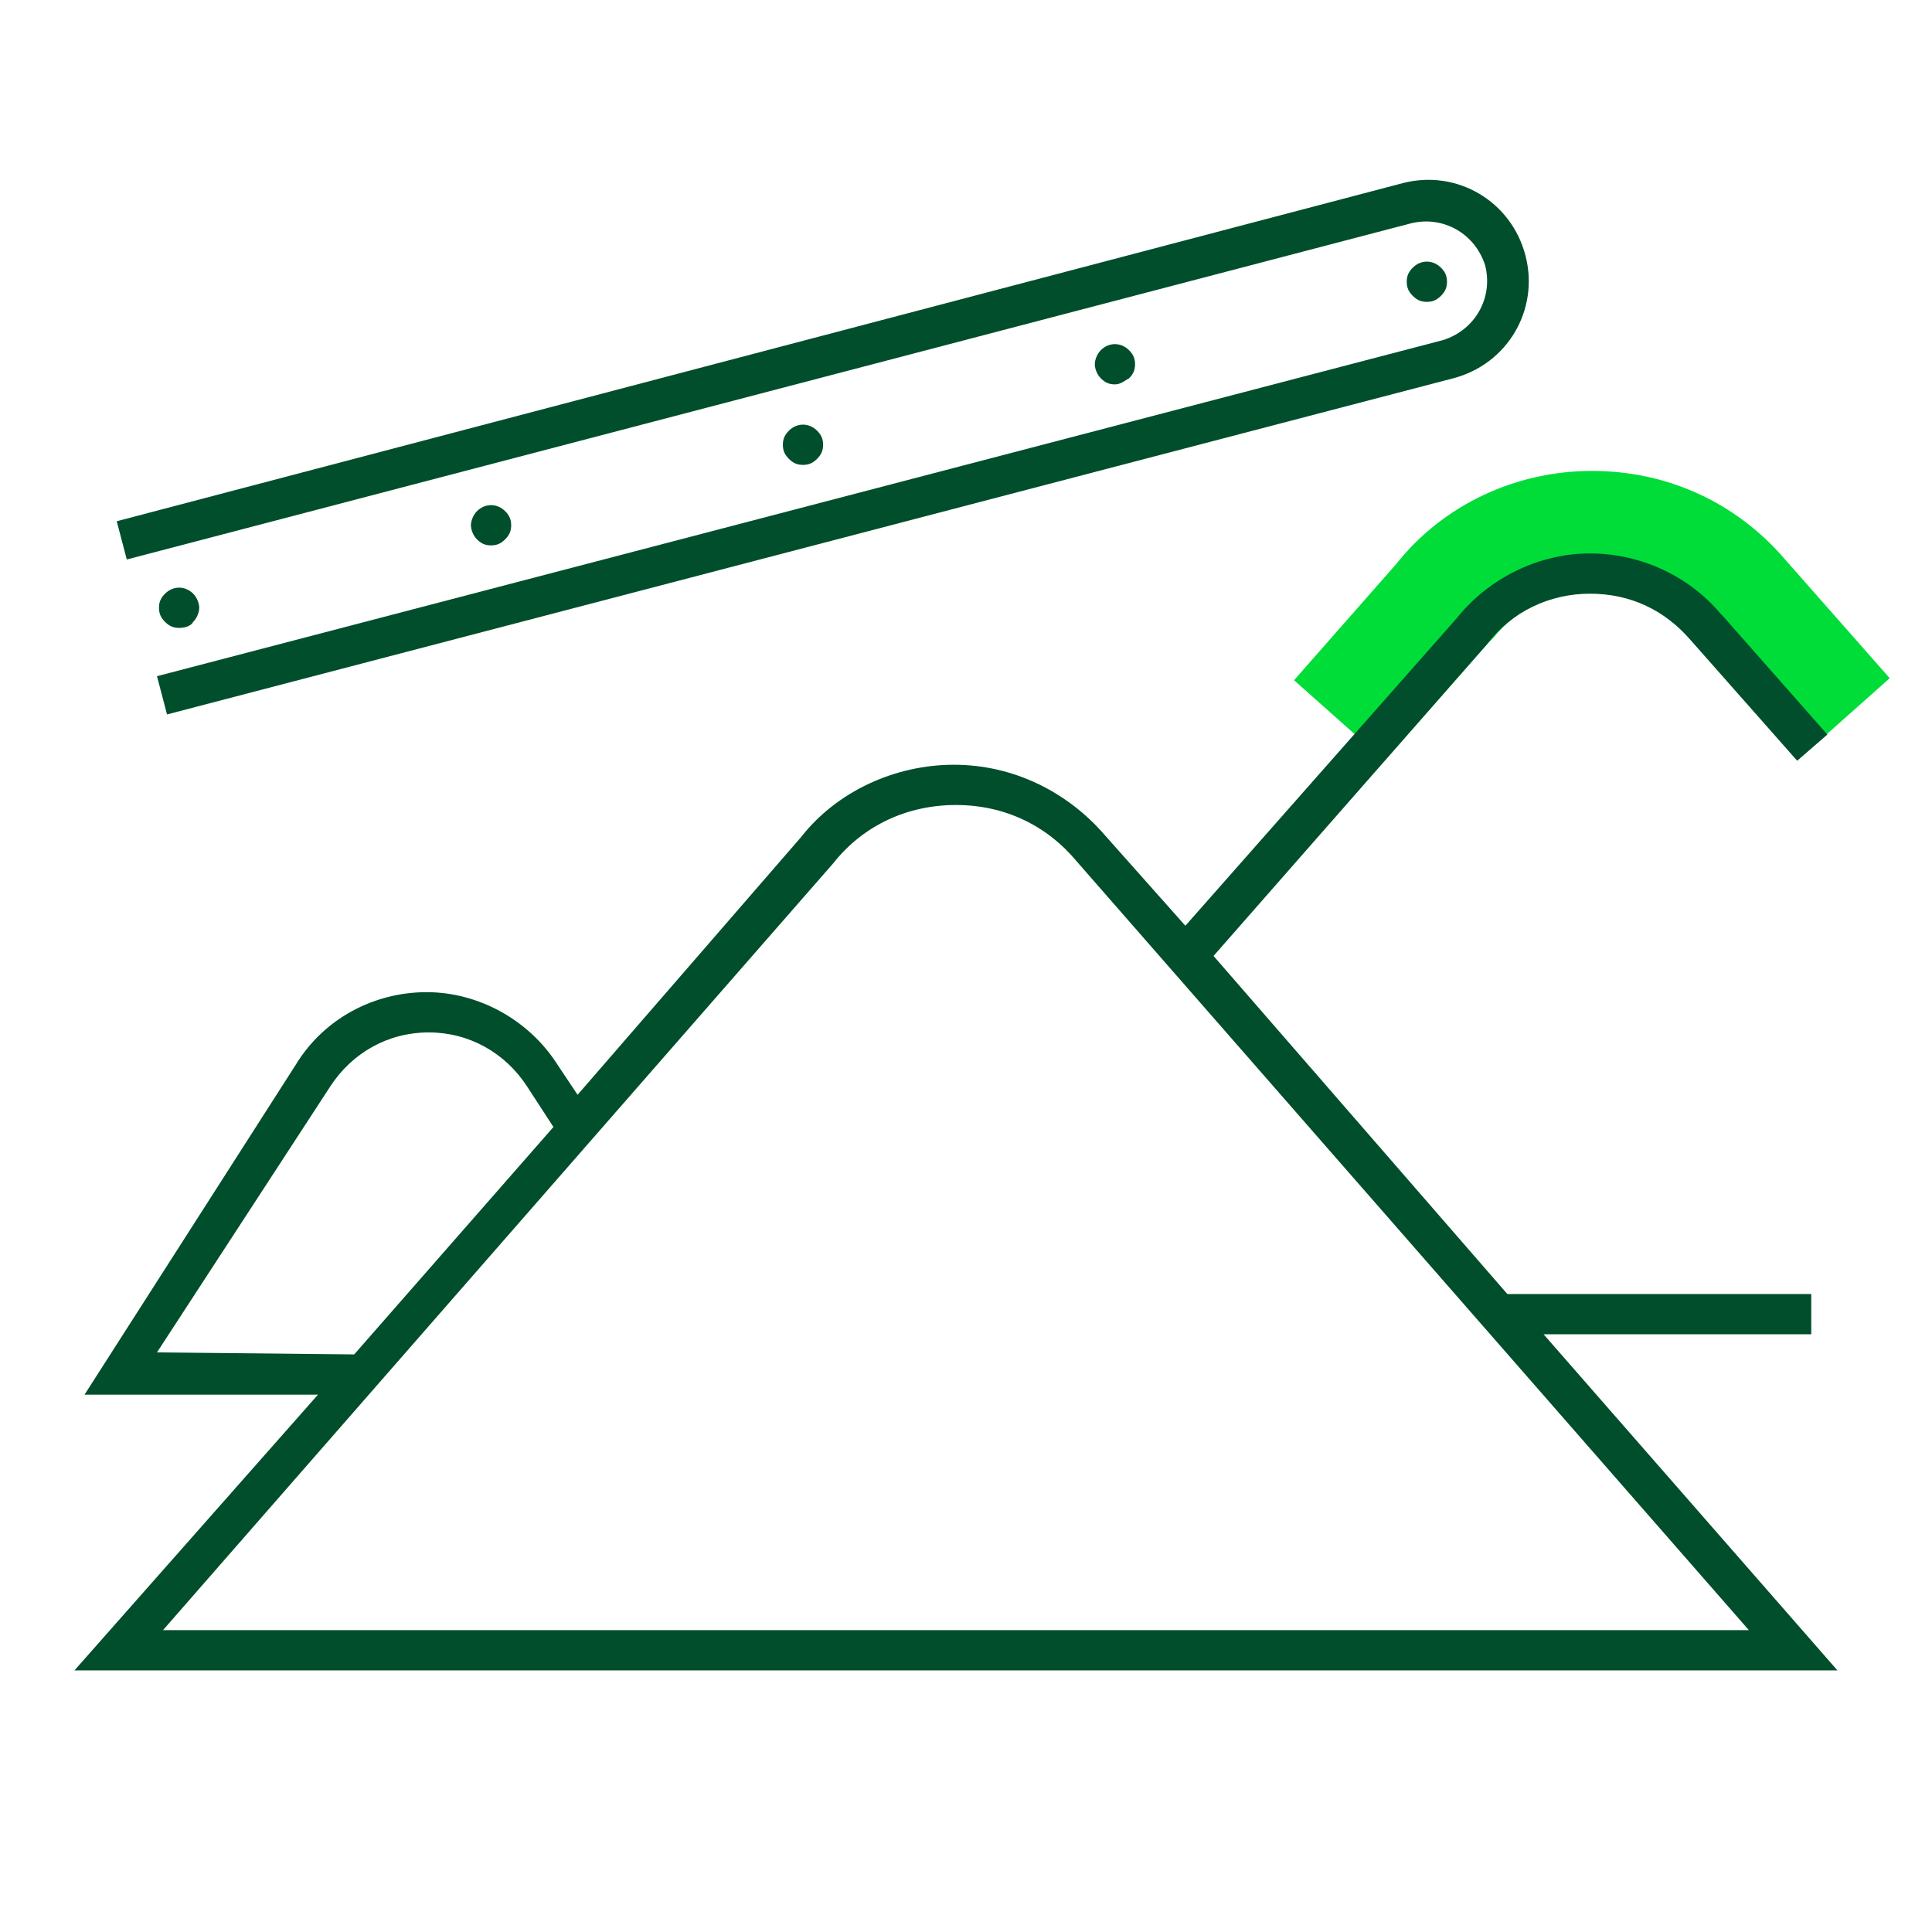 <?xml version="1.0" encoding="UTF-8"?> <svg xmlns="http://www.w3.org/2000/svg" xmlns:xlink="http://www.w3.org/1999/xlink" version="1.1" id="Ebene_1" x="0px" y="0px" viewBox="0 0 96 96" style="enable-background:new 0 0 96 96;" xml:space="preserve"> <style type="text/css"> .st0{fill:none;} .st1{fill:#00DD39;} .st2{fill:#004E2B;} </style> <g id="Bounding_Box"> <rect y="0" class="st0" width="96" height="96"></rect> </g> <g id="Corner_Accent_Path"> <path class="st1" d="M68.8,37.8l-4.5-4l5.1-5.8c2.3-2.9,5.9-4.6,9.7-4.6s7.2,1.6,9.6,4.4l0,0l5.2,5.9l-4.5,4l-5.2-6 c-1.3-1.5-3.1-2.4-5-2.4s-3.8,0.9-5,2.4L73.9,32L68.8,37.8L68.8,37.8z"></path> </g> <g id="Icon_Path"> <path class="st2" d="M91.3,83L76.7,66.3H90v-2H74.9L60.3,47.5L73.9,32c1.2-1.6,3.1-2.5,5.1-2.5s3.7,0.8,5,2.3l5.3,6l1.5-1.3 l-5.2-5.9l-0.1-0.1c-1.6-1.9-4-3-6.5-3s-5,1.2-6.6,3.2L58.9,46l-4-4.5c-1.9-2.2-4.6-3.5-7.5-3.5s-5.8,1.3-7.6,3.6L28.7,54.4l-1-1.5 c-1.4-2.2-3.9-3.6-6.5-3.6s-5.1,1.3-6.5,3.6L4.2,69.3h11.6L3.7,83L91.3,83L91.3,83z M41.4,42.9c1.5-1.9,3.7-2.9,6.1-2.9 s4.5,1,6,2.8L86.9,81H8.1L41.4,42.9L41.4,42.9z M7.8,67.2L16.4,54c1.1-1.7,2.9-2.7,4.9-2.7s3.8,1,4.9,2.7l1.3,2l-9.9,11.3L7.8,67.2 L7.8,67.2z"></path> <path class="st2" d="M70.1,11.1c1.6-0.4,3.2,0.5,3.7,2.1c0.4,1.6-0.5,3.2-2.1,3.7L7.8,33.6l0.5,1.9l63.9-16.7 c2.7-0.7,4.3-3.4,3.6-6.1s-3.4-4.3-6.1-3.6L5.8,25.9l0.5,1.9L70.1,11.1L70.1,11.1z"></path> <path class="st2" d="M71.6,14.7c0.2-0.2,0.3-0.4,0.3-0.7s-0.1-0.5-0.3-0.7c-0.4-0.4-1-0.4-1.4,0c-0.2,0.2-0.3,0.4-0.3,0.7 s0.1,0.5,0.3,0.7c0.2,0.2,0.4,0.3,0.7,0.3S71.4,14.9,71.6,14.7L71.6,14.7z"></path> <path class="st2" d="M56.1,18.8c0.2-0.2,0.3-0.4,0.3-0.7s-0.1-0.5-0.3-0.7c-0.4-0.4-1-0.4-1.4,0c-0.2,0.2-0.3,0.5-0.3,0.7 s0.1,0.5,0.3,0.7c0.2,0.2,0.4,0.3,0.7,0.3S55.9,18.9,56.1,18.8L56.1,18.8z"></path> <path class="st2" d="M40.6,22.8c0.2-0.2,0.3-0.4,0.3-0.7s-0.1-0.5-0.3-0.7c-0.4-0.4-1-0.4-1.4,0c-0.2,0.2-0.3,0.4-0.3,0.7 s0.1,0.5,0.3,0.7c0.2,0.2,0.4,0.3,0.7,0.3S40.4,23,40.6,22.8L40.6,22.8z"></path> <path class="st2" d="M25.1,26.8c0.2-0.2,0.3-0.4,0.3-0.7s-0.1-0.5-0.3-0.7c-0.4-0.4-1-0.4-1.4,0c-0.2,0.2-0.3,0.5-0.3,0.7 s0.1,0.5,0.3,0.7c0.2,0.2,0.4,0.3,0.7,0.3S24.9,27,25.1,26.8z"></path> <path class="st2" d="M9.6,30.9c0.2-0.2,0.3-0.5,0.3-0.7s-0.1-0.5-0.3-0.7c-0.4-0.4-1-0.4-1.4,0c-0.2,0.2-0.3,0.4-0.3,0.7 s0.1,0.5,0.3,0.7c0.2,0.2,0.4,0.3,0.7,0.3S9.5,31.1,9.6,30.9L9.6,30.9z"></path> </g> </svg> 